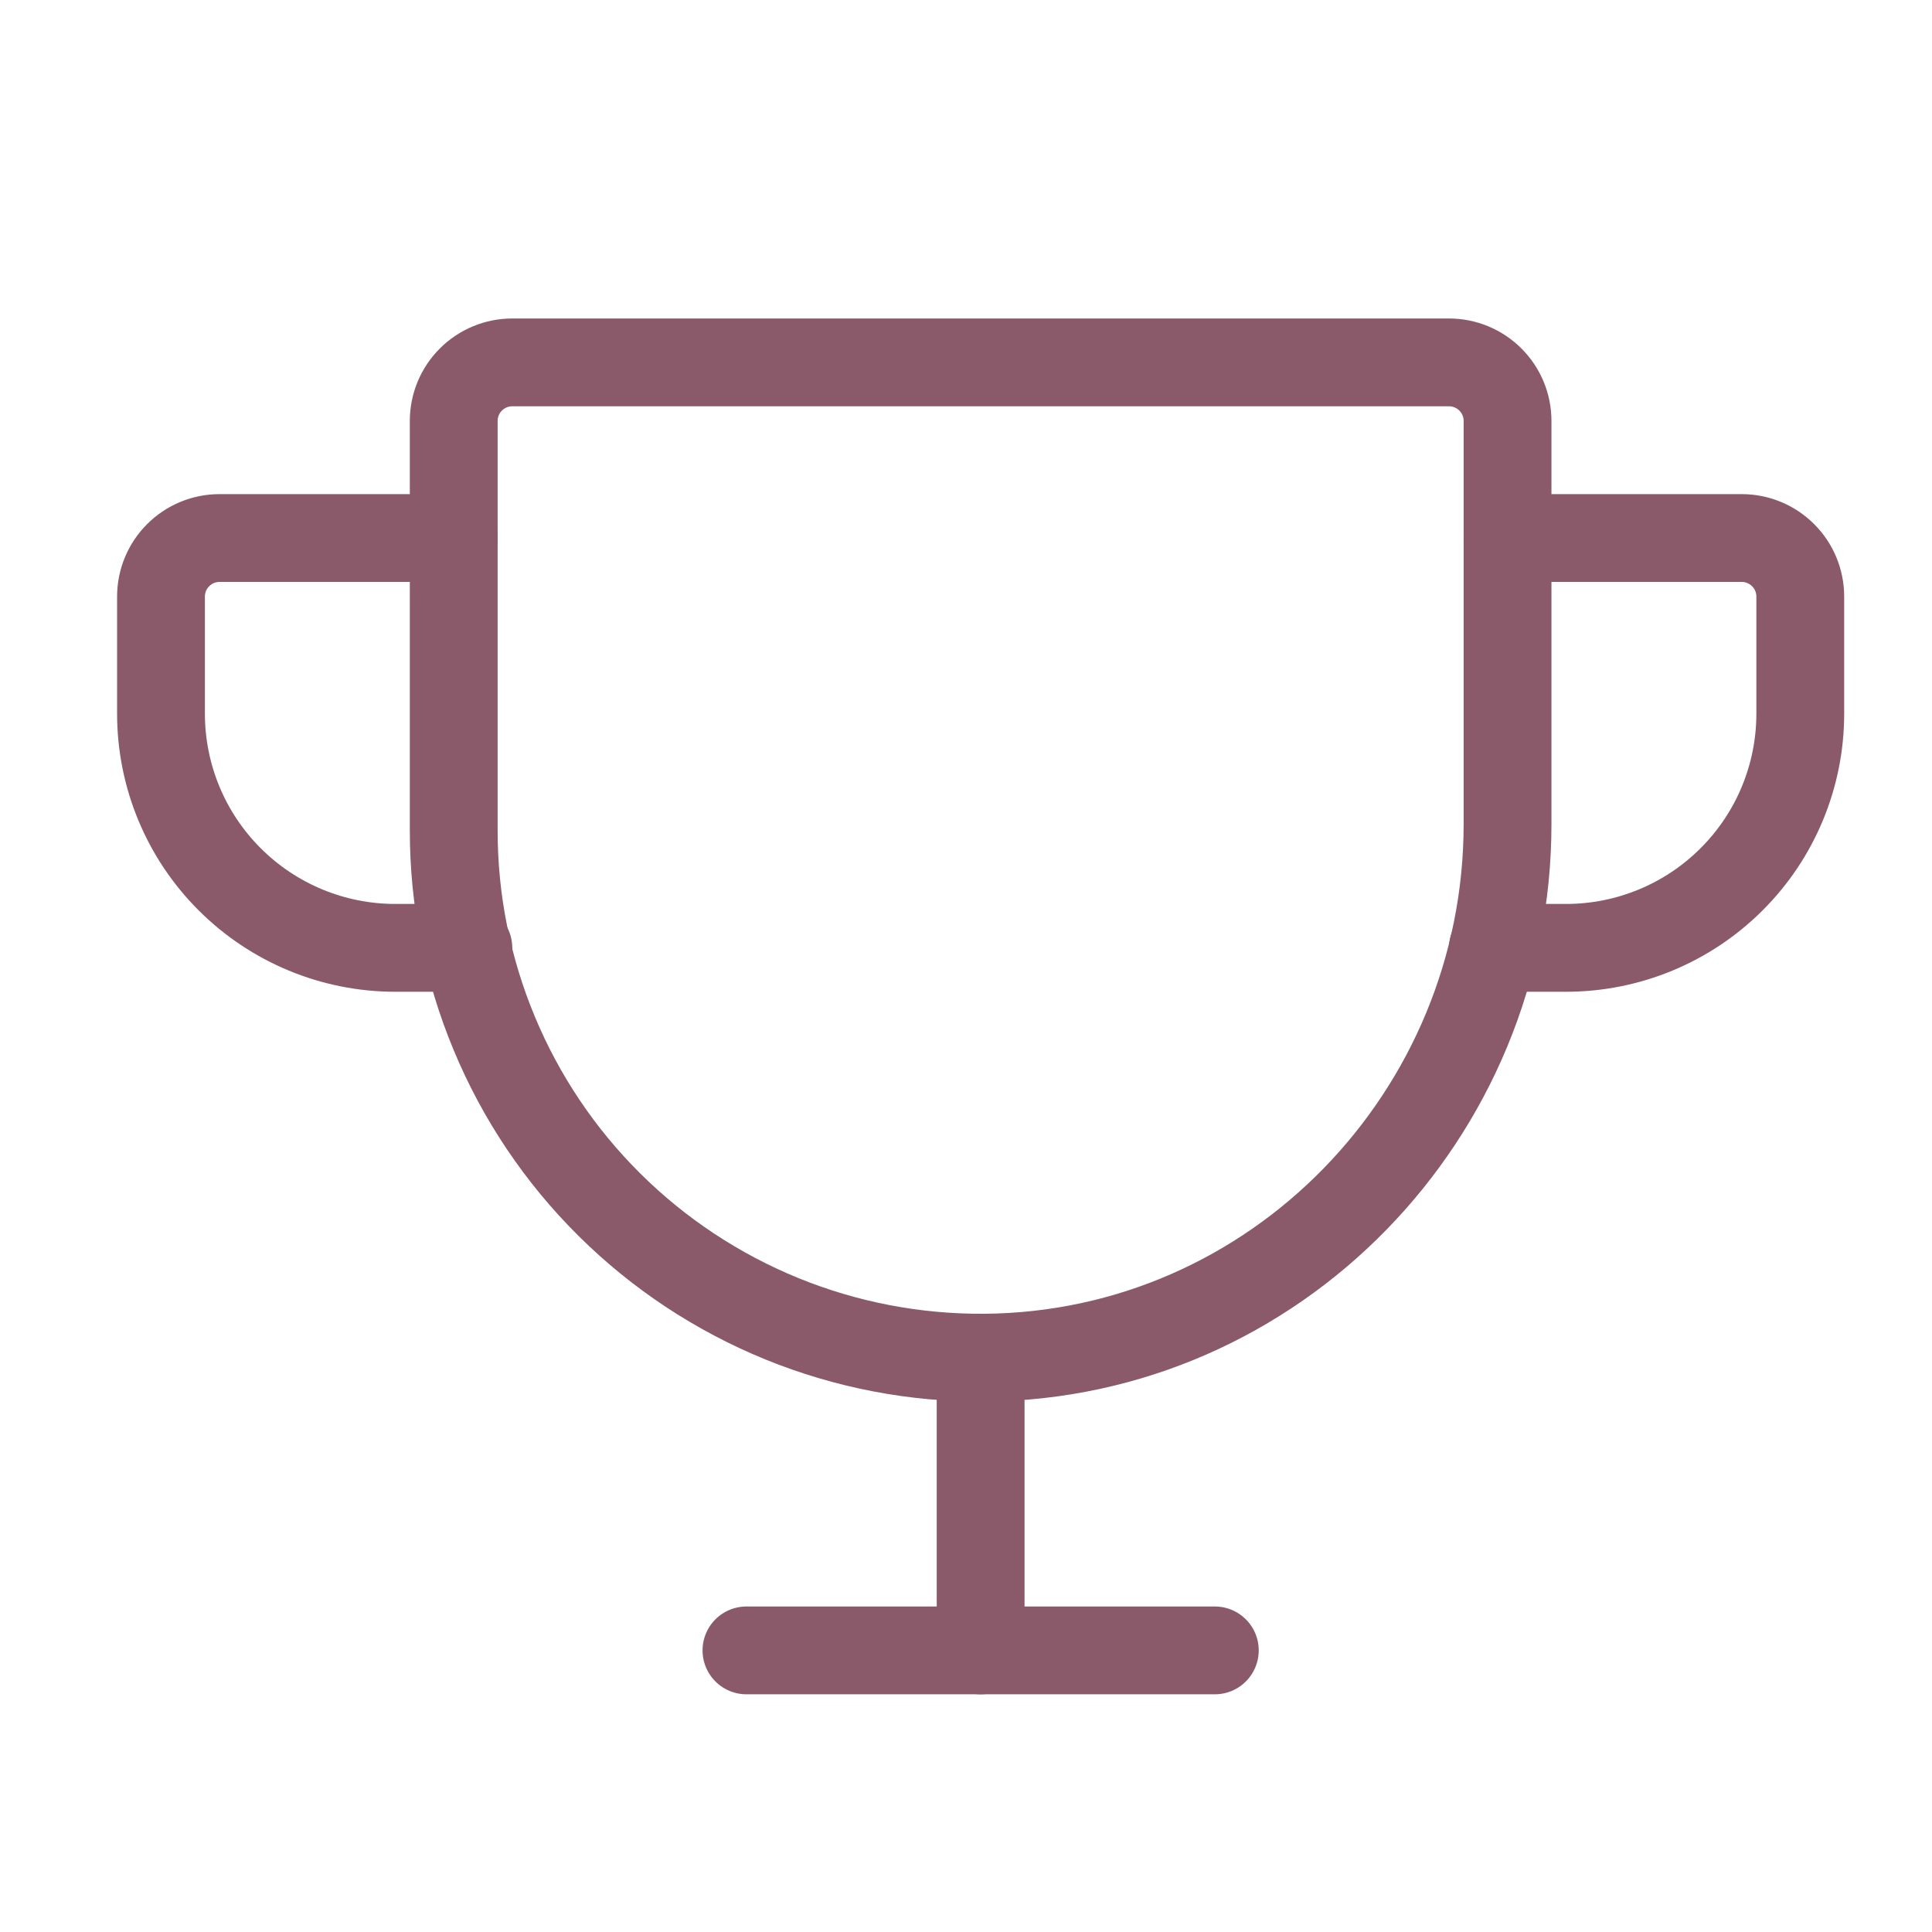 <svg width="33" height="33" viewBox="0 0 33 33" fill="none" xmlns="http://www.w3.org/2000/svg">
<g clip-path="url(#clip0_6_26051)">
<path d="M12.75 28.19H20.75" stroke="#8B5A6A" stroke-width="1.5" stroke-linecap="round" stroke-linejoin="round"/>
<path d="M16.75 23.19V28.19" stroke="#8B5A6A" stroke-width="1.5" stroke-linecap="round" stroke-linejoin="round"/>
<path d="M8 16.19H6.75C5.689 16.19 4.672 15.768 3.922 15.018C3.171 14.268 2.75 13.251 2.75 12.19V10.19C2.75 9.925 2.855 9.67 3.043 9.483C3.23 9.295 3.485 9.19 3.75 9.19H7.75" stroke="#8B5A6A" stroke-width="1.5" stroke-linecap="round" stroke-linejoin="round"/>
<path d="M25.5 16.19H26.75C27.811 16.19 28.828 15.768 29.578 15.018C30.329 14.268 30.75 13.251 30.75 12.19V10.19C30.75 9.925 30.645 9.67 30.457 9.483C30.27 9.295 30.015 9.19 29.75 9.19H25.75" stroke="#8B5A6A" stroke-width="1.5" stroke-linecap="round" stroke-linejoin="round"/>
<path d="M8.75 6.19H24.75C25.015 6.19 25.27 6.295 25.457 6.483C25.645 6.67 25.75 6.925 25.75 7.19V14.077C25.75 19.04 21.781 23.152 16.819 23.19C15.631 23.199 14.453 22.973 13.354 22.525C12.254 22.076 11.253 21.415 10.41 20.578C9.567 19.742 8.898 18.747 8.442 17.65C7.985 16.554 7.75 15.378 7.75 14.19V7.19C7.75 6.925 7.855 6.67 8.043 6.483C8.23 6.295 8.485 6.19 8.75 6.19Z" stroke="#8B5A6A" stroke-width="1.5" stroke-linecap="round" stroke-linejoin="round"/>
</g>
<defs>
<clipPath id="clip0_6_26051">
<rect width="32" height="32" fill="white" transform="translate(0.75 0.19)"/>
</clipPath>
</defs>
</svg>
